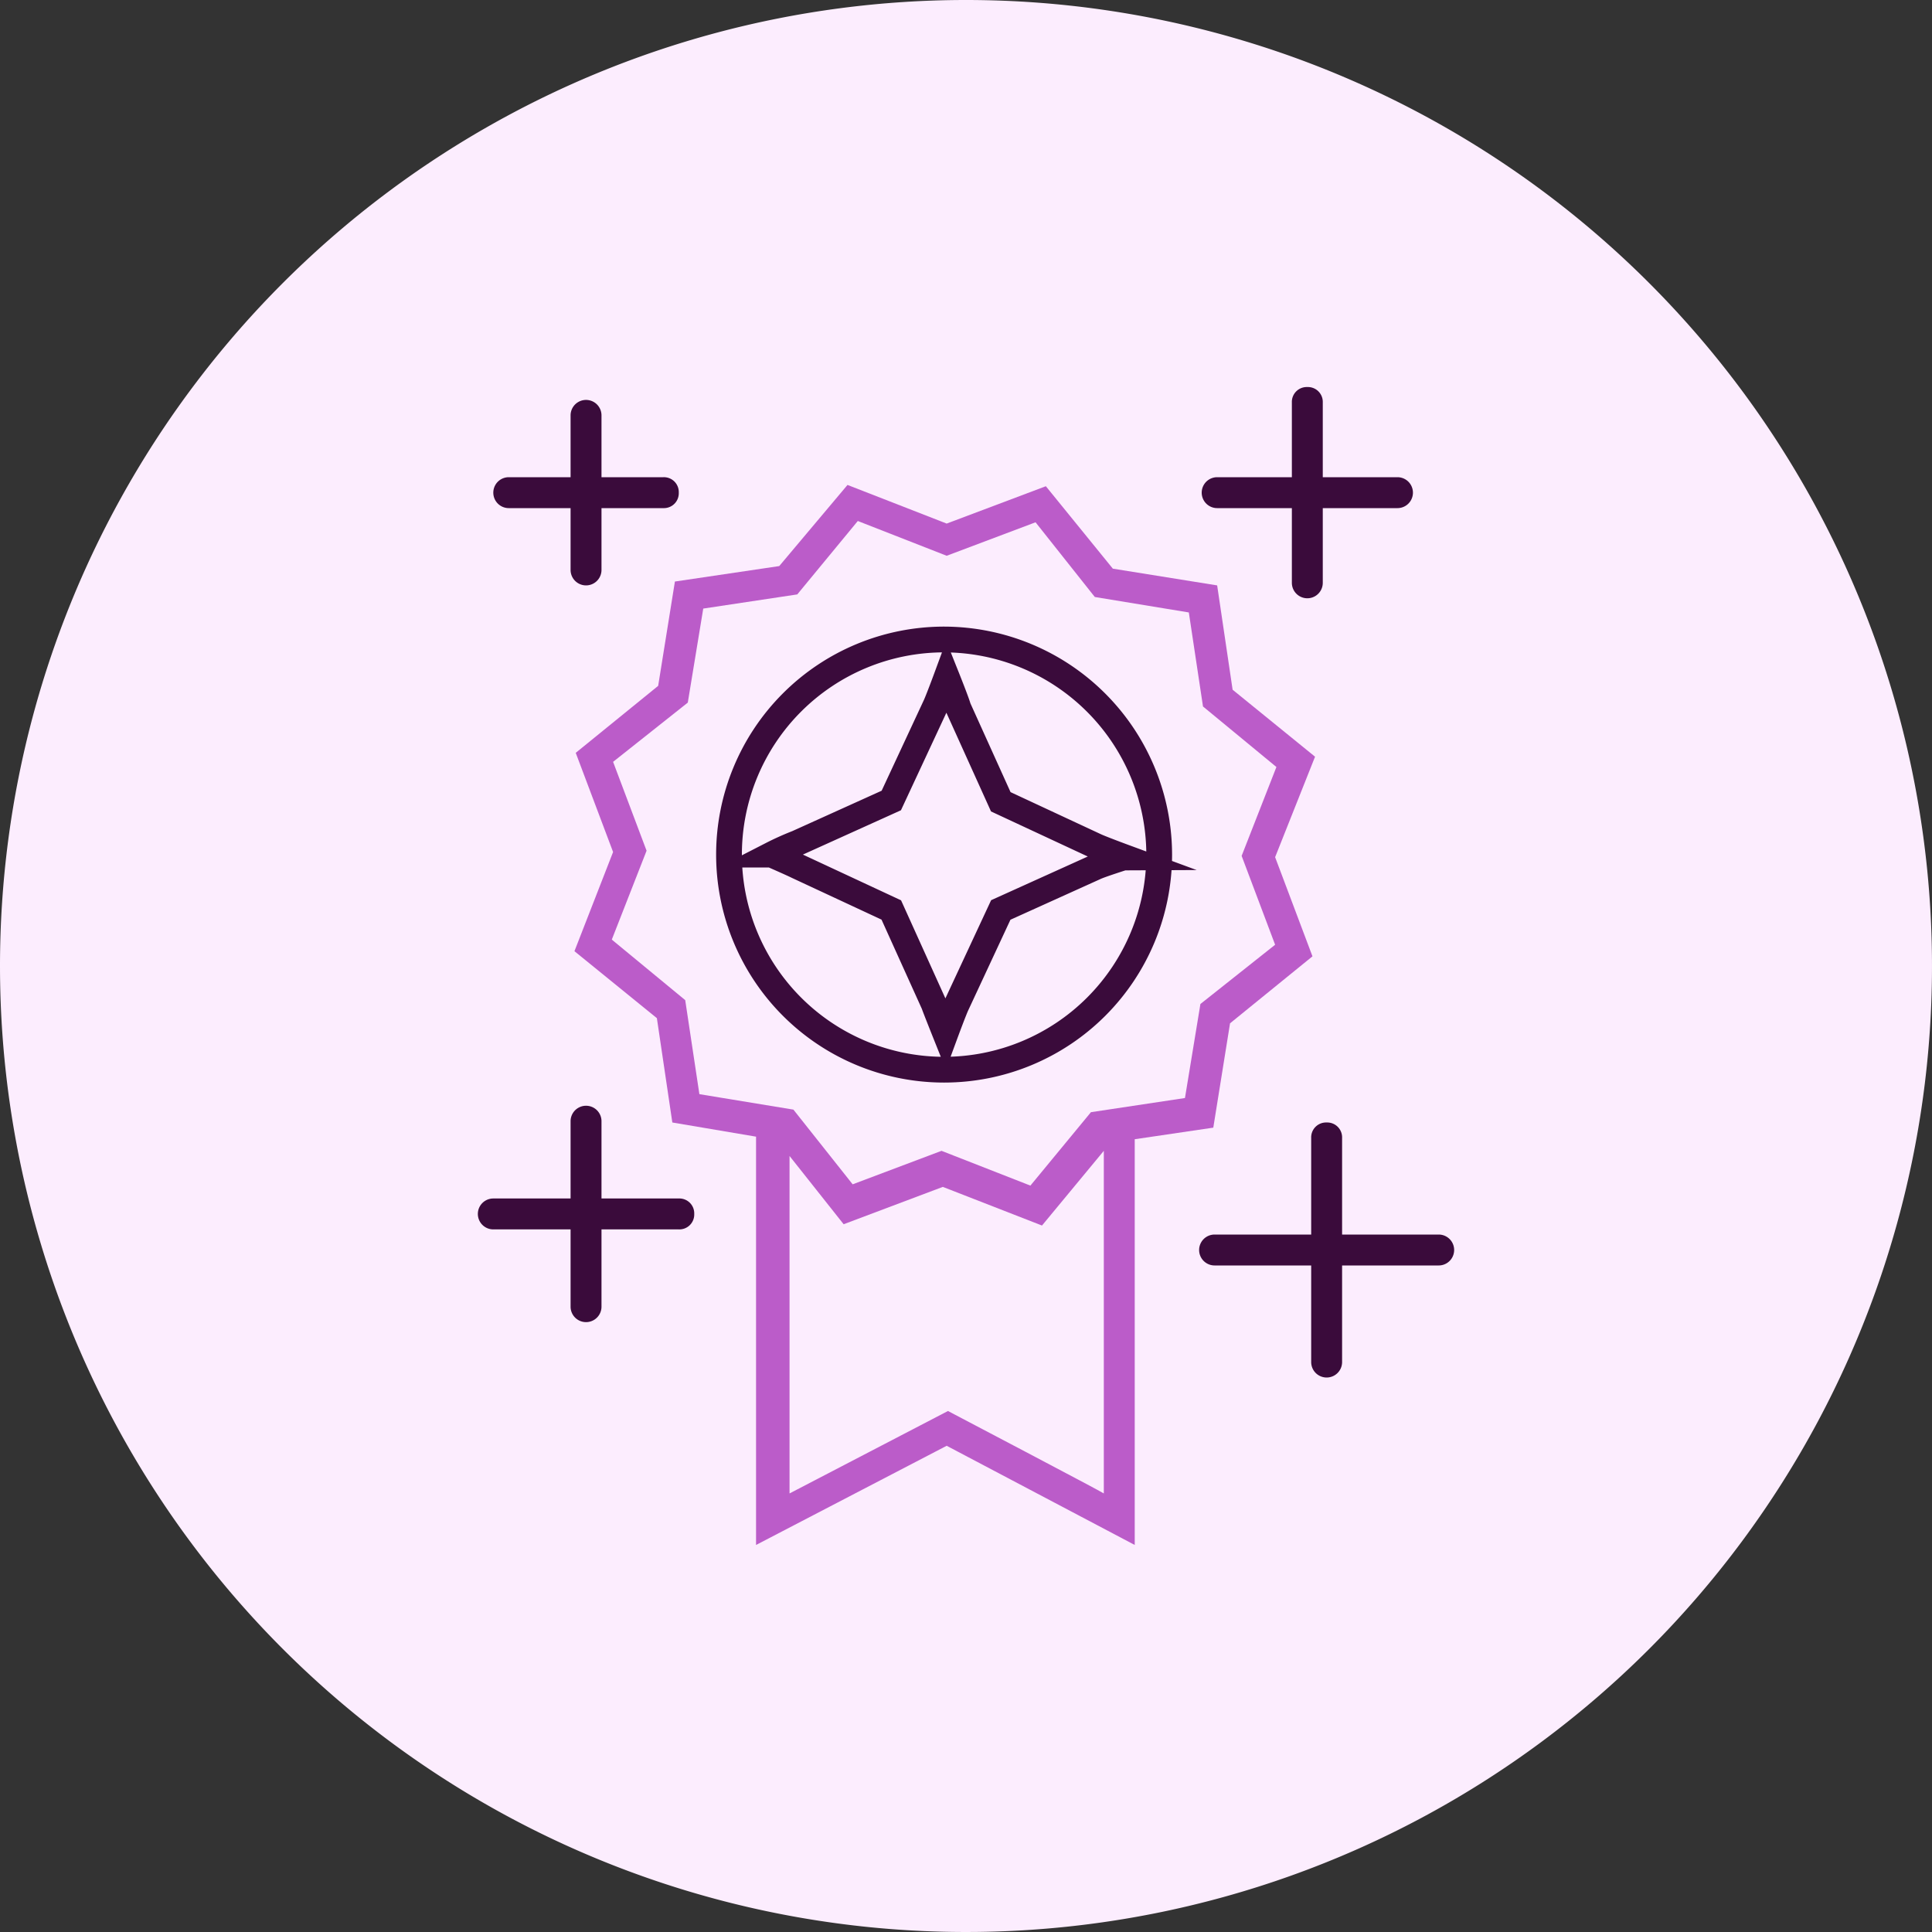<svg id="Icon" xmlns="http://www.w3.org/2000/svg" xmlns:xlink="http://www.w3.org/1999/xlink" width="150" height="150" viewBox="0 0 150 150">
  <rect x="0" y="0" width="150" height="150" fill="#333333" stroke="none"/>
  <defs>
    <clipPath id="clip-path">
      <rect id="Rechteck_747" data-name="Rechteck 747" width="150" height="150" fill="#fcedfe"/>
    </clipPath>
  </defs>
  <g id="Gruppe_333" data-name="Gruppe 333" clip-path="url(#clip-path)">
    <path id="Pfad_711" data-name="Pfad 711" d="M75,0A75,75,0,1,1,0,75,75,75,0,0,1,75,0" fill="#fcedfe"/>
  </g>
  <g id="vorvida_icons_moderne_therapie" transform="translate(23.9 27.95)">
    <path id="Pfad_861" data-name="Pfad 861" d="M78.2,30.8l-6.4-5.2-1.2-8.1-8.1-1.3L57.3,9.8l-7.7,2.9-7.7-3L36.6,16l-8.1,1.2-1.3,8.1-6.4,5.2,2.9,7.7-3,7.7,6.4,5.2,1.2,8.1,6.5,1.1V92l14.8-7.7L64.2,92V60.5l6.1-.9,1.3-8.1L78,46.3l-2.9-7.7,3.1-7.8ZM49.7,81.6,37.4,88V61.8l4.2,5.3,7.7-2.9,7.7,3,4.8-5.8V88C61.7,87.9,49.7,81.6,49.7,81.6ZM75.1,45.4,69.3,50l-1.2,7.3-7.3,1.1-4.7,5.7-6.9-2.7L42.3,64l-4.6-5.8L30.4,57l-1.1-7.3L23.6,45l2.7-6.9-2.6-6.9,5.8-4.6,1.2-7.3L38,18.2l4.7-5.7,6.9,2.7,6.9-2.6,4.6,5.8,7.3,1.2,1.1,7.3,5.7,4.7-2.7,6.9Z" fill="#bb5cc9"/>
    <path id="Pfad_862" data-name="Pfad 862" d="M49.4,21.7A16.7,16.7,0,1,0,66.1,38.4,16.73,16.73,0,0,0,49.4,21.7ZM61.1,39.4l-7.3,3.3L50.4,50c-.2.4-.9,2.3-.9,2.3s-.8-2-.9-2.3l-3.3-7.3L38,39.3c-.4-.2-2-.9-2-.9a21.569,21.569,0,0,1,2-.9l7.3-3.3,3.4-7.3c.2-.4.9-2.3.9-2.3s.8,2,.9,2.4l3.3,7.3,7.3,3.4c.4.2,2.3.9,2.3.9S61.5,39.2,61.1,39.4Z" fill="none" stroke="#3a0b3b" stroke-miterlimit="10" stroke-width="2"/>
    <g id="Gruppe_480" data-name="Gruppe 480">
      <path id="Pfad_863" data-name="Pfad 863" d="M77.6,2.1a1.155,1.155,0,0,0-1.2,1.2V9.1H70.6a1.2,1.2,0,0,0,0,2.4h5.8v5.8a1.2,1.2,0,1,0,2.4,0V11.5h5.8a1.2,1.2,0,0,0,0-2.4H78.8V3.3A1.155,1.155,0,0,0,77.6,2.1Z" fill="#3a0b3b"/>
      <path id="Pfad_864" data-name="Pfad 864" d="M79.1,59.2a1.155,1.155,0,0,0-1.2,1.2v7.5H70.4a1.2,1.2,0,0,0,0,2.4h7.5v7.5a1.2,1.2,0,0,0,2.4,0V70.3h7.5a1.2,1.2,0,0,0,0-2.4H80.3V60.4A1.155,1.155,0,0,0,79.1,59.2Z" fill="#3a0b3b"/>
      <path id="Pfad_865" data-name="Pfad 865" d="M30,66.3a1.155,1.155,0,0,0-1.2-1.2h-6v-6a1.2,1.2,0,1,0-2.4,0v6h-6a1.2,1.2,0,1,0,0,2.4h6v6a1.2,1.2,0,0,0,2.4,0v-6h6A1.155,1.155,0,0,0,30,66.3Z" fill="#3a0b3b"/>
      <path id="Pfad_866" data-name="Pfad 866" d="M28.8,10.3a1.155,1.155,0,0,0-1.2-1.2H22.8V4.3a1.2,1.2,0,0,0-2.4,0V9.1H15.6a1.2,1.2,0,1,0,0,2.4h4.8v4.8a1.2,1.2,0,0,0,2.4,0V11.5h4.8A1.155,1.155,0,0,0,28.8,10.3Z" fill="#3a0b3b"/>
    </g>
  </g>
</svg>
